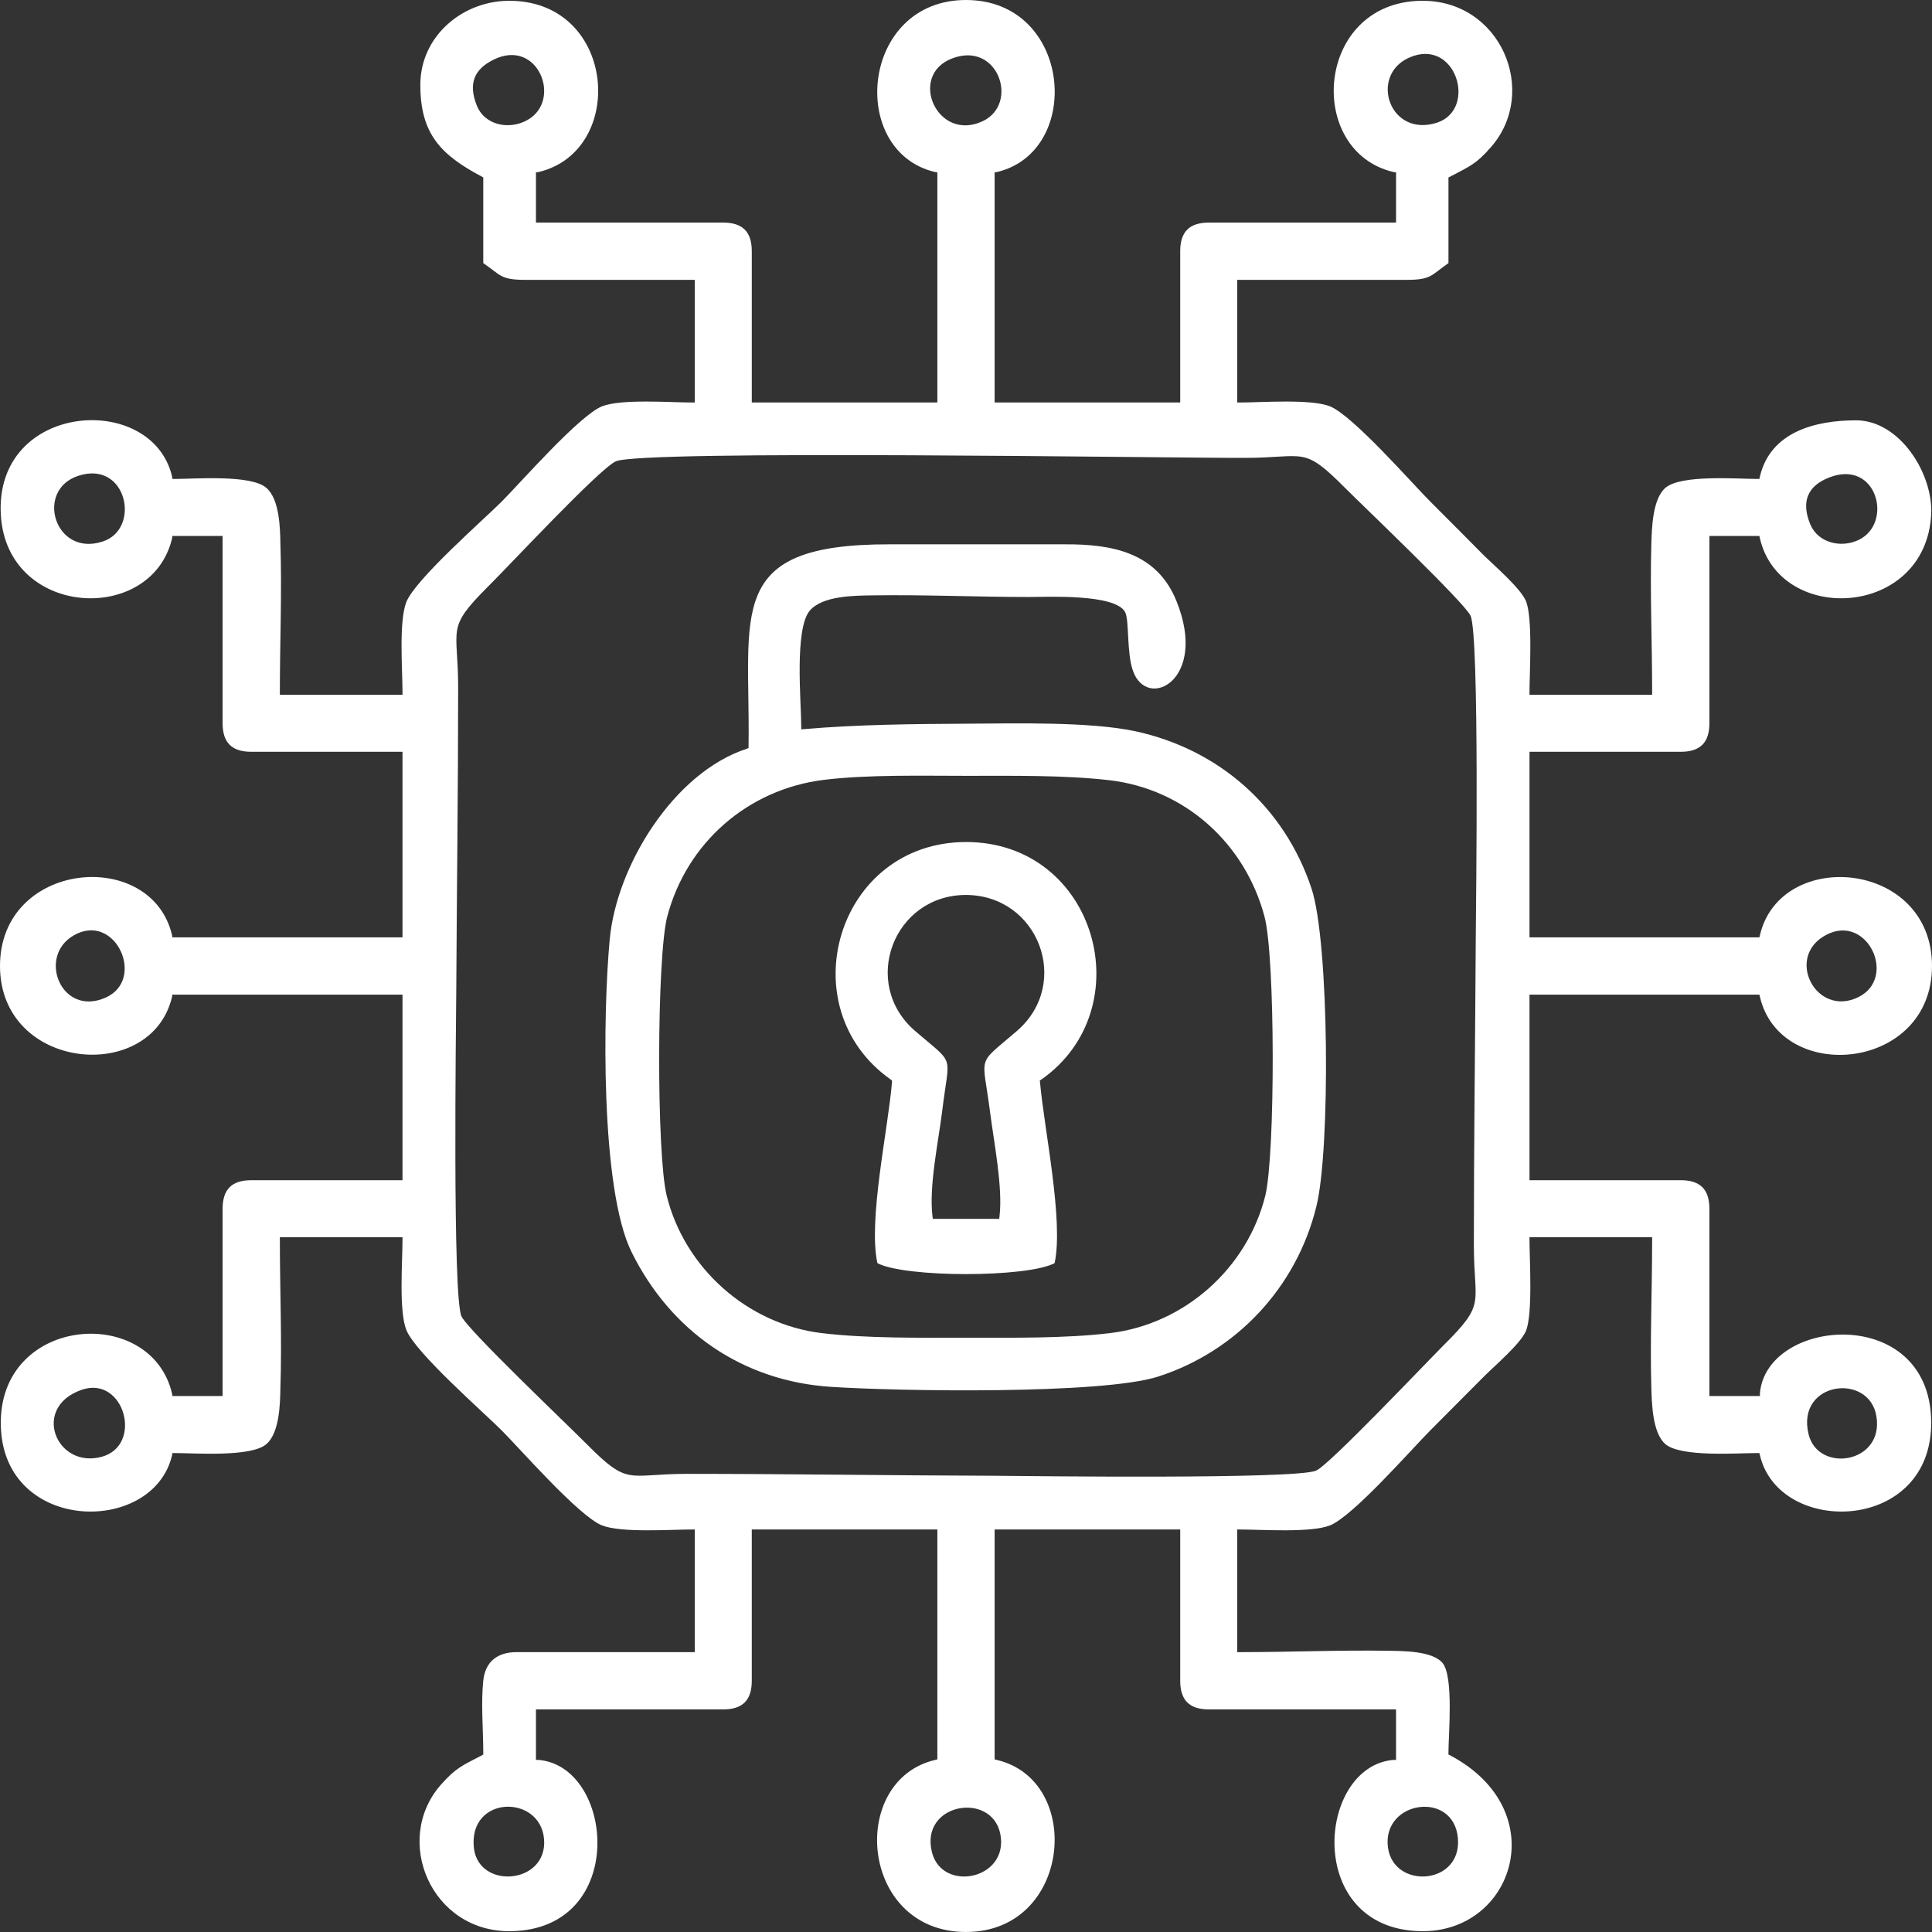 <?xml version="1.0" encoding="UTF-8"?>
<!DOCTYPE svg PUBLIC "-//W3C//DTD SVG 1.0//EN" "http://www.w3.org/TR/2001/REC-SVG-20010904/DTD/svg10.dtd">
<!-- Creator: CorelDRAW 2018 (64-Bit) -->
<svg xmlns="http://www.w3.org/2000/svg" xml:space="preserve" width="199px" height="199px" version="1.0" style="shape-rendering:geometricPrecision; text-rendering:geometricPrecision; image-rendering:optimizeQuality; fill-rule:evenodd; clip-rule:evenodd"
viewBox="0 0 71.52 71.52"
 xmlns:xlink="http://www.w3.org/1999/xlink">
 <rect x="0" y="0" width="71.52" height="71.52" fill="#333333" stroke="none"/>
 <defs>
  <style type="text/css">
   <![CDATA[
    .fil0 {fill:white}
   ]]>
  </style>
 </defs>
 <g id="Text">
  <path class="fil0" d="M53.62 9.74l0 -3.17 0.06 -0.03c0.72,-0.38 0.96,-0.46 1.51,-1.09 1.8,-2.05 0.36,-5.48 -2.6,-5.42 -3.9,0.07 -4.28,5.57 -1,6.34l0.09 0.01 0 1.86 -6.93 0c-0.72,0 -1.06,0.34 -1.06,1.06l0 5.6 -6.87 0 0 -8.52 0.08 -0.01c3.23,-0.76 2.78,-6.37 -1.14,-6.37 -3.9,0 -4.39,5.61 -1.14,6.37l0.08 0.01 0 8.52 -6.87 0 0 -5.6c0,-0.72 -0.34,-1.06 -1.06,-1.06l-6.93 0 0 -1.86 0.09 -0.01c3.27,-0.77 2.9,-6.27 -1,-6.34 -1.77,-0.04 -3.37,1.29 -3.37,3.11 0,1.81 0.75,2.59 2.28,3.4l0.05 0.03 0 3.17c0.65,0.44 0.62,0.62 1.56,0.62l6.27 0 0 4.54 -0.11 0c-0.8,0 -2.6,-0.14 -3.32,0.14 -0.85,0.34 -3.03,2.84 -3.72,3.53 -0.69,0.69 -3.19,2.87 -3.53,3.72 -0.28,0.72 -0.14,2.52 -0.14,3.32l0 0.11 -4.54 0 0 -0.11c0,-1.81 0.08,-3.67 0.02,-5.48 -0.01,-0.57 -0.03,-1.65 -0.52,-2.07 -0.57,-0.5 -2.65,-0.33 -3.39,-0.33l-0.09 0 -0.01 -0.09c-0.74,-3.16 -6.57,-2.76 -6.34,1.41 0.21,3.82 5.58,4.1 6.34,0.88l0.01 -0.09 1.86 0 0 6.93c0,0.72 0.34,1.06 1.06,1.06l5.6 0 0 6.87 -8.52 0 -0.01 -0.08c-0.77,-3.27 -6.37,-2.76 -6.37,1.14 0,3.88 5.6,4.4 6.37,1.14l0.01 -0.08 8.52 0 0 6.87 -5.6 0c-0.72,0 -1.06,0.34 -1.06,1.06l0 6.93 -1.86 0 -0.01 -0.09c-0.77,-3.28 -6.27,-2.9 -6.34,1 -0.08,4.17 5.63,4.31 6.34,1.28l0.01 -0.08 0.09 0c0.74,0 2.82,0.16 3.39,-0.33 0.49,-0.42 0.51,-1.5 0.52,-2.08 0.06,-1.8 -0.02,-3.66 -0.02,-5.47l0 -0.11 4.54 0 0 0.11c0,0.79 -0.14,2.6 0.14,3.32 0.34,0.85 2.84,3.03 3.53,3.72 0.69,0.69 2.87,3.19 3.72,3.52 0.72,0.28 2.52,0.15 3.32,0.15l0.11 0 0 4.54 -6.6 0c-0.7,0 -1.16,0.35 -1.23,1.06 -0.09,0.85 0,1.8 0,2.66l0 0.07 -0.05 0.03c-0.73,0.38 -0.96,0.46 -1.52,1.09 -1.8,2.05 -0.35,5.48 2.61,5.42 4.33,-0.08 3.82,-6.1 1.01,-6.34l-0.1 0 0 -1.87 6.93 0c0.72,0 1.06,-0.34 1.06,-1.06l0 -5.6 6.87 0 0 8.51 -0.08 0.02c-3.24,0.76 -2.79,6.37 1.14,6.37 3.9,0 4.38,-5.61 1.14,-6.37l-0.08 -0.02 0 -8.51 6.87 0 0 5.6c0,0.72 0.34,1.06 1.06,1.06l6.93 0 0 1.87 -0.1 0c-2.83,0.24 -3.31,6.26 1.01,6.34 3.45,0.07 4.95,-4.47 1.09,-6.51l-0.06 -0.03 0 -0.07c0,-0.66 0.2,-2.82 -0.22,-3.32 -0.38,-0.45 -1.47,-0.44 -1.99,-0.45 -1.82,-0.03 -3.67,0.05 -5.5,0.05l-0.11 0 0 -4.54 0.11 0c0.79,0 2.6,0.13 3.32,-0.15 0.85,-0.33 3.03,-2.83 3.72,-3.52 0.66,-0.67 1.33,-1.33 1.99,-2 0.39,-0.39 1.32,-1.18 1.54,-1.66 0.27,-0.6 0.14,-2.7 0.14,-3.38l0 -0.11 4.54 0 0 0.11c0,1.81 -0.08,3.67 -0.03,5.47 0.02,0.58 0.04,1.66 0.52,2.08 0.58,0.49 2.66,0.33 3.4,0.33l0.08 0 0.02 0.08c0.71,3.03 6.42,2.89 6.34,-1.28 -0.08,-4.33 -6.1,-3.82 -6.34,-1.01l0 0.1 -1.87 0 0 -6.93c0,-0.72 -0.34,-1.06 -1.06,-1.06l-5.6 0 0 -6.87 8.51 0 0.02 0.08c0.76,3.26 6.37,2.76 6.37,-1.14 0,-3.92 -5.61,-4.39 -6.37,-1.14l-0.02 0.08 -8.51 0 0 -6.87 5.6 0c0.72,0 1.06,-0.34 1.06,-1.06l0 -6.93 1.85 0 0.02 0.09c0.75,3.22 6.13,2.94 6.34,-0.88 0.08,-1.52 -1.17,-3.49 -2.78,-3.49 -1.5,0 -3.17,0.42 -3.56,2.08l-0.02 0.09 -0.08 0c-0.74,0 -2.82,-0.17 -3.4,0.33 -0.48,0.42 -0.5,1.5 -0.52,2.07 -0.05,1.81 0.03,3.67 0.03,5.48l0 0.11 -4.54 0 0 -0.11c0,-0.69 0.13,-2.78 -0.14,-3.38 -0.22,-0.48 -1.15,-1.28 -1.54,-1.66 -0.66,-0.67 -1.33,-1.34 -1.99,-2 -0.69,-0.69 -2.87,-3.19 -3.72,-3.53 -0.72,-0.28 -2.53,-0.14 -3.32,-0.14l-0.11 0 0 -4.54 6.27 0c0.93,0 0.91,-0.18 1.55,-0.62zm-35.33 -7.54c1.63,-0.79 2.53,1.51 1.24,2.24 -0.67,0.38 -1.6,0.21 -1.89,-0.56 -0.3,-0.78 -0.1,-1.32 0.65,-1.68zm33.86 -0.06c1.74,-0.79 2.56,1.9 1.05,2.4 -1.76,0.57 -2.52,-1.73 -1.05,-2.4zm-16.92 0.03c1.72,-0.68 2.52,1.68 1.14,2.32 -1.68,0.78 -2.76,-1.69 -1.14,-2.32zm-32.32 15.44c1.8,-0.58 2.32,1.99 0.88,2.44 -1.77,0.57 -2.51,-1.92 -0.88,-2.44zm64.82 0.06c1.75,-0.67 2.36,1.68 1.09,2.31 -0.65,0.32 -1.52,0.13 -1.81,-0.58 -0.34,-0.83 -0.1,-1.42 0.72,-1.73zm-64.99 16.95c1.54,-0.87 2.67,1.65 1.17,2.31 -1.64,0.73 -2.55,-1.53 -1.17,-2.31zm64.88 -0.02c1.51,-0.78 2.62,1.59 1.18,2.31 -1.58,0.78 -2.75,-1.51 -1.18,-2.31zm-44.83 -17.52c0.92,-0.44 20.44,-0.12 23.29,-0.13 2.25,0 2.14,-0.47 3.71,1.11 0.69,0.69 4.46,4.28 4.65,4.74 0.33,0.77 0.2,10.66 0.19,12 -0.02,3.76 -0.07,7.52 -0.07,11.28 0,2.23 0.47,2.14 -1.11,3.71 -0.69,0.69 -4.26,4.46 -4.73,4.65 -0.75,0.33 -10.67,0.2 -12,0.19 -3.76,-0.01 -7.52,-0.07 -11.28,-0.07 -2.24,0 -2.15,0.48 -3.72,-1.1 -0.69,-0.7 -4.45,-4.27 -4.64,-4.74 -0.33,-0.78 -0.2,-10.66 -0.19,-12 0.02,-3.76 0.07,-7.52 0.07,-11.28 0,-2.23 -0.47,-2.15 1.1,-3.72 0.8,-0.79 4.08,-4.32 4.73,-4.64zm-19.77 34.37c1.58,-0.55 2.3,2.06 0.74,2.48 -1.68,0.45 -2.61,-1.83 -0.74,-2.48zm63.93 1.64c-0.47,-1.95 2.24,-2.29 2.51,-0.67 0.3,1.76 -2.16,2.13 -2.51,0.67zm-49.41 15.3c-0.19,-1.94 2.46,-1.97 2.6,-0.31 0.14,1.68 -2.44,1.89 -2.6,0.31zm33.84 0c-0.23,-1.74 2.45,-2.13 2.59,-0.33 0.14,1.73 -2.38,1.89 -2.59,0.33zm-16.88 0.18c-0.46,-1.82 2.21,-2.27 2.53,-0.68 0.33,1.69 -2.15,2.18 -2.53,0.68zm-4.84 -41.69c0,-0.89 -0.26,-3.6 0.32,-4.28 0.48,-0.55 1.65,-0.55 2.31,-0.56 1.93,-0.03 3.87,0.06 5.8,0.06 0.63,0 3.2,-0.13 3.56,0.56 0.16,0.31 0.05,1.5 0.29,2.17 0.52,1.5 2.8,0.35 1.61,-2.58 -0.72,-1.79 -2.36,-2.11 -4.13,-2.1 -2.16,0 -4.33,0 -6.49,0 -6.12,-0.01 -5.15,2.51 -5.22,7.47l0 0.07 -0.07 0.03c-2.7,0.88 -4.82,4.33 -5.07,7.06 -0.25,2.68 -0.35,9.23 0.81,11.57 1.45,2.93 4.1,4.78 7.39,4.99 2.43,0.16 10,0.29 12.1,-0.38 2.92,-0.94 5.13,-3.32 5.86,-6.3 0.52,-2.08 0.48,-9.78 -0.18,-11.77 -1,-3.01 -3.42,-5.15 -6.52,-5.82 -1.68,-0.36 -4.47,-0.29 -6.21,-0.28 -1.98,0.01 -4.07,0.03 -6.04,0.2l-0.12 0.01 0 -0.12zm0.83 1.99c1.63,-0.2 3.64,-0.15 5.3,-0.15 1.67,0 3.61,-0.03 5.26,0.16 2.81,0.32 5.04,2.34 5.76,5.05 0.4,1.5 0.4,8.8 0.03,10.33 -0.67,2.69 -2.99,4.76 -5.75,5.09 -1.66,0.2 -3.65,0.17 -5.33,0.17 -1.69,0 -3.67,0.03 -5.34,-0.17 -2.75,-0.33 -5.08,-2.41 -5.74,-5.09 -0.38,-1.53 -0.37,-8.83 0.02,-10.33 0.72,-2.73 2.98,-4.71 5.79,-5.06zm1.99 17.89c1.02,0.54 5.54,0.54 6.56,0 0.34,-1.58 -0.39,-4.98 -0.54,-6.7l-0.01 -0.06 0.05 -0.03c3.76,-2.63 2.05,-8.8 -2.78,-8.8 -4.79,0.01 -6.56,6.13 -2.79,8.79l0.05 0.04 0 0.06c-0.14,1.72 -0.89,5.11 -0.54,6.7zm2.04 -1.73c-0.14,-1.1 0.22,-2.78 0.36,-3.91 0.26,-2.17 0.51,-1.65 -1.01,-2.96 -2.03,-1.76 -0.79,-5.03 1.89,-5.03 2.68,0.01 3.92,3.27 1.89,5.03 -1.53,1.32 -1.28,0.82 -1,3 0.14,1.11 0.48,2.8 0.35,3.87l-0.01 0.09 -2.46 0 -0.01 -0.09z"/>
 </g>
</svg>
